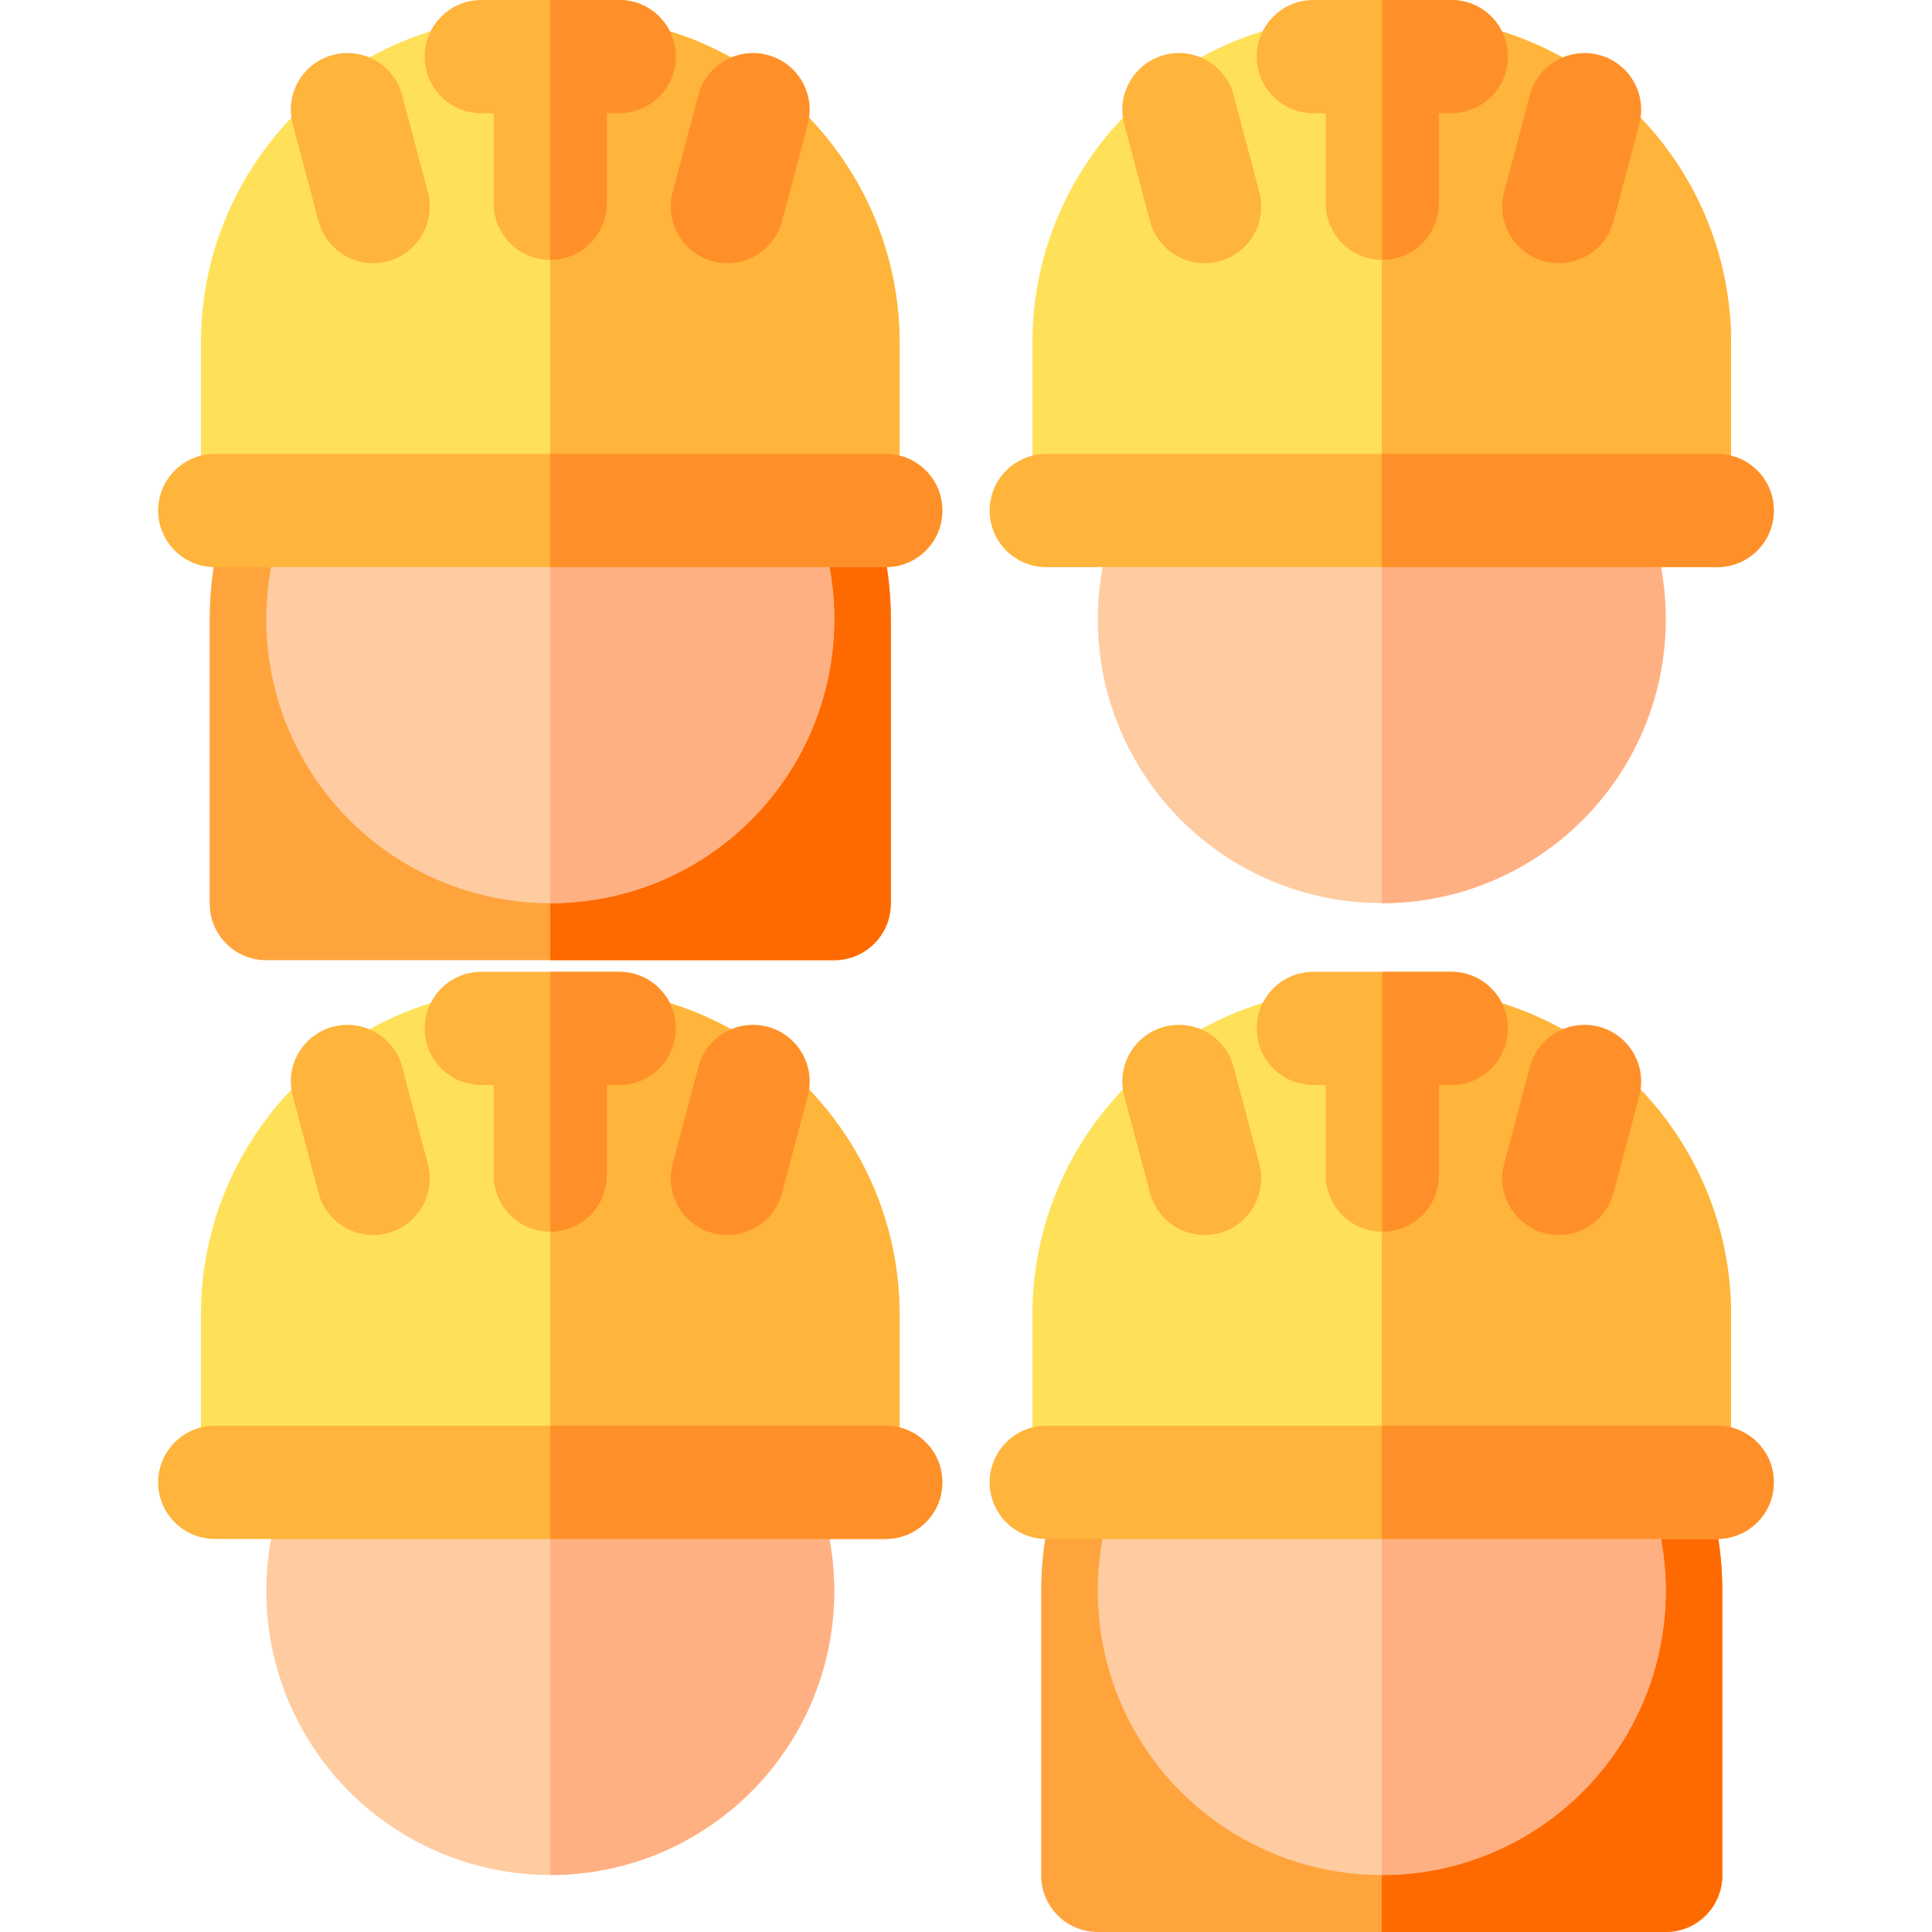 <svg id="Capa_1" enable-background="new 0 0 512 512" height="512" viewBox="0 0 512 512" width="512" xmlns="http://www.w3.org/2000/svg"><circle cx="366.177" cy="164.101" fill="#ffcca1" r="75.255"/><path d="m441.432 164.101c0 41.562-33.693 75.255-75.255 75.255v-150.51c41.562 0 75.255 33.693 75.255 75.255z" fill="#ffb082"/><path d="m145.823 73.846c-49.767 0-90.255 40.488-90.255 90.255v75.36c0 8.284 6.716 15 15 15h150.51c8.284 0 15-6.716 15-15v-75.36c0-49.767-40.488-90.255-90.255-90.255z" fill="#ffa43d"/><path d="m145.823 73.846v180.615h75.255c8.284 0 15-6.716 15-15v-75.36c0-49.767-40.488-90.255-90.255-90.255z" fill="#ff6a00"/><circle cx="145.823" cy="164.101" fill="#ffcca1" r="75.255"/><path d="m221.078 164.101c0 41.562-33.693 75.255-75.255 75.255v-150.51c41.562 0 75.255 33.693 75.255 75.255z" fill="#ffb082"/><path d="m151.943 4.431h-12.24c-47.675 0-86.462 38.787-86.462 86.462v41.402c0 8.284 6.716 15 15 15h155.163c8.284 0 15-6.716 15-15v-41.402c0-47.676-38.786-86.462-86.461-86.462z" fill="#ffe159"/><path d="m151.943 4.431h-6.12v142.864h77.581c8.284 0 15-6.716 15-15v-41.402c0-47.675-38.786-86.462-86.461-86.462z" fill="#ffb43b"/><path d="m234.73 120.295h-177.813c-8.284 0-15 6.716-15 15s6.716 15 15 15h177.813c8.284 0 15-6.716 15-15s-6.716-15-15-15z" fill="#ffb43b"/><path d="m234.73 120.295h-88.907v30h88.907c8.284 0 15-6.716 15-15s-6.716-15-15-15z" fill="#ff9029"/><path d="m106.574 25.214c-2.125-8.008-10.34-12.774-18.345-10.652-8.008 2.125-12.777 10.338-10.652 18.345l6.816 25.691c1.783 6.719 7.852 11.157 14.489 11.157 1.273 0 2.568-.164 3.856-.505 8.007-2.125 12.776-10.338 10.652-18.345z" fill="#ffb43b"/><path d="m203.418 14.562c-8.005-2.123-16.22 2.644-18.345 10.652l-6.816 25.691c-2.125 8.007 2.645 16.221 10.652 18.345 1.289.342 2.583.505 3.856.505 6.637 0 12.706-4.439 14.489-11.157l6.816-25.691c2.124-8.007-2.645-16.22-10.652-18.345z" fill="#ff9029"/><path d="m372.297 4.431h-12.24c-47.675 0-86.462 38.787-86.462 86.462v41.402c0 8.284 6.716 15 15 15h155.163c8.284 0 15-6.716 15-15v-41.402c.001-47.676-38.786-86.462-86.461-86.462z" fill="#ffe159"/><path d="m372.297 4.431h-6.12v142.864h77.581c8.284 0 15-6.716 15-15v-41.402c.001-47.675-38.786-86.462-86.461-86.462z" fill="#ffb43b"/><path d="m455.084 120.295h-177.813c-8.284 0-15 6.716-15 15s6.716 15 15 15h177.813c8.284 0 15-6.716 15-15s-6.716-15-15-15z" fill="#ffb43b"/><path d="m455.084 120.295h-88.907v30h88.907c8.284 0 15-6.716 15-15s-6.716-15-15-15z" fill="#ff9029"/><path d="m326.928 25.214c-2.125-8.008-10.34-12.774-18.345-10.652-8.007 2.125-12.776 10.338-10.652 18.345l6.816 25.691c1.783 6.719 7.852 11.157 14.489 11.157 1.273 0 2.568-.164 3.856-.505 8.007-2.125 12.776-10.338 10.652-18.345z" fill="#ffb43b"/><path d="m423.772 14.562c-8.005-2.123-16.22 2.644-18.345 10.652l-6.816 25.691c-2.125 8.007 2.645 16.221 10.652 18.345 1.289.342 2.583.505 3.856.505 6.637 0 12.706-4.439 14.489-11.157l6.816-25.691c2.124-8.007-2.645-16.22-10.652-18.345z" fill="#ff9029"/><circle cx="145.823" cy="421.64" fill="#ffcca1" r="75.255"/><path d="m221.078 421.64c0 41.562-33.693 75.255-75.255 75.255v-150.51c41.562 0 75.255 33.693 75.255 75.255z" fill="#ffb082"/><path d="m151.943 261.97h-12.24c-47.675 0-86.462 38.787-86.462 86.462v41.402c0 8.284 6.716 15 15 15h155.163c8.284 0 15-6.716 15-15v-41.402c0-47.675-38.787-86.462-86.461-86.462z" fill="#ffe159"/><path d="m151.943 261.97h-6.12v142.864h77.581c8.284 0 15-6.716 15-15v-41.402c0-47.675-38.787-86.462-86.461-86.462z" fill="#ffb43b"/><path d="m234.729 377.834h-177.813c-8.284 0-15 6.716-15 15s6.716 15 15 15h177.813c8.284 0 15-6.716 15-15s-6.716-15-15-15z" fill="#ffb43b"/><path d="m234.729 377.834h-88.907v30h88.907c8.284 0 15-6.716 15-15s-6.716-15-15-15z" fill="#ff9029"/><path d="m106.574 282.753c-2.125-8.008-10.34-12.774-18.345-10.652-8.007 2.125-12.776 10.338-10.652 18.345l6.816 25.691c1.783 6.719 7.852 11.157 14.489 11.157 1.273 0 2.568-.164 3.856-.505 8.007-2.125 12.776-10.338 10.652-18.345z" fill="#ffb43b"/><path d="m203.417 272.102c-8.005-2.123-16.22 2.644-18.345 10.652l-6.816 25.691c-2.125 8.007 2.645 16.221 10.652 18.345 1.289.342 2.583.505 3.856.505 6.637 0 12.706-4.439 14.489-11.157l6.816-25.691c2.125-8.008-2.644-16.221-10.652-18.345z" fill="#ff9029"/><path d="m366.177 331.385c-49.767 0-90.255 40.488-90.255 90.255v75.36c0 8.284 6.716 15 15 15h150.51c8.284 0 15-6.716 15-15v-75.36c0-49.766-40.488-90.255-90.255-90.255z" fill="#ffa43d"/><path d="m366.177 331.385v180.615h75.255c8.284 0 15-6.716 15-15v-75.36c0-49.766-40.488-90.255-90.255-90.255z" fill="#ff6a00"/><circle cx="366.177" cy="421.64" fill="#ffcca1" r="75.255"/><path d="m441.432 421.64c0 41.562-33.693 75.255-75.255 75.255v-150.51c41.562 0 75.255 33.693 75.255 75.255z" fill="#ffb082"/><path d="m372.297 261.97h-12.24c-47.675 0-86.462 38.787-86.462 86.462v41.402c0 8.284 6.716 15 15 15h155.163c8.284 0 15-6.716 15-15v-41.402c.001-47.675-38.786-86.462-86.461-86.462z" fill="#ffe159"/><path d="m372.297 261.97h-6.12v142.864h77.581c8.284 0 15-6.716 15-15v-41.402c.001-47.675-38.786-86.462-86.461-86.462z" fill="#ffb43b"/><path d="m455.084 377.834h-177.813c-8.284 0-15 6.716-15 15s6.716 15 15 15h177.813c8.284 0 15-6.716 15-15s-6.716-15-15-15z" fill="#ffb43b"/><path d="m455.084 377.834h-88.907v30h88.907c8.284 0 15-6.716 15-15s-6.716-15-15-15z" fill="#ff9029"/><path d="m326.928 282.753c-2.125-8.008-10.34-12.774-18.345-10.652-8.007 2.125-12.776 10.338-10.652 18.345l6.816 25.691c1.783 6.719 7.852 11.157 14.489 11.157 1.273 0 2.568-.164 3.856-.505 8.007-2.125 12.776-10.338 10.652-18.345z" fill="#ffb43b"/><path d="m423.772 272.102c-8.005-2.123-16.22 2.644-18.345 10.652l-6.816 25.691c-2.125 8.007 2.645 16.221 10.652 18.345 1.289.342 2.583.505 3.856.505 6.637 0 12.706-4.439 14.489-11.157l6.816-25.691c2.124-8.008-2.645-16.221-10.652-18.345z" fill="#ff9029"/><path d="m164.102 0h-36.559c-8.284 0-15 6.716-15 15s6.716 15 15 15h3.279v23.877c0 8.284 6.716 15 15 15s15-6.716 15-15v-23.877h3.279c8.284 0 15-6.716 15-15s-6.715-15-14.999-15z" fill="#ffb43b"/><path d="m164.102 0h-18.279v68.877c8.284 0 15-6.716 15-15v-23.877h3.279c8.284 0 15-6.716 15-15s-6.716-15-15-15z" fill="#ff9029"/><path d="m384.605 0h-36.559c-8.284 0-15 6.716-15 15s6.716 15 15 15h3.279v23.877c0 8.284 6.716 15 15 15s15-6.716 15-15v-23.877h3.279c8.284 0 15-6.716 15-15s-6.715-15-14.999-15z" fill="#ffb43b"/><path d="m384.605 0h-18.279v68.877c8.284 0 15-6.716 15-15v-23.877h3.279c8.284 0 15-6.716 15-15s-6.716-15-15-15z" fill="#ff9029"/><path d="m164.102 257.54h-36.559c-8.284 0-15 6.716-15 15s6.716 15 15 15h3.279v23.877c0 8.284 6.716 15 15 15s15-6.716 15-15v-23.877h3.279c8.284 0 15-6.716 15-15s-6.715-15-14.999-15z" fill="#ffb43b"/><path d="m164.102 257.54h-18.279v68.877c8.284 0 15-6.716 15-15v-23.877h3.279c8.284 0 15-6.716 15-15s-6.716-15-15-15z" fill="#ff9029"/><path d="m384.605 257.54h-36.559c-8.284 0-15 6.716-15 15s6.716 15 15 15h3.279v23.877c0 8.284 6.716 15 15 15s15-6.716 15-15v-23.877h3.279c8.284 0 15-6.716 15-15s-6.715-15-14.999-15z" fill="#ffb43b"/><path d="m384.605 257.54h-18.279v68.877c8.284 0 15-6.716 15-15v-23.877h3.279c8.284 0 15-6.716 15-15s-6.716-15-15-15z" fill="#ff9029"/></svg>